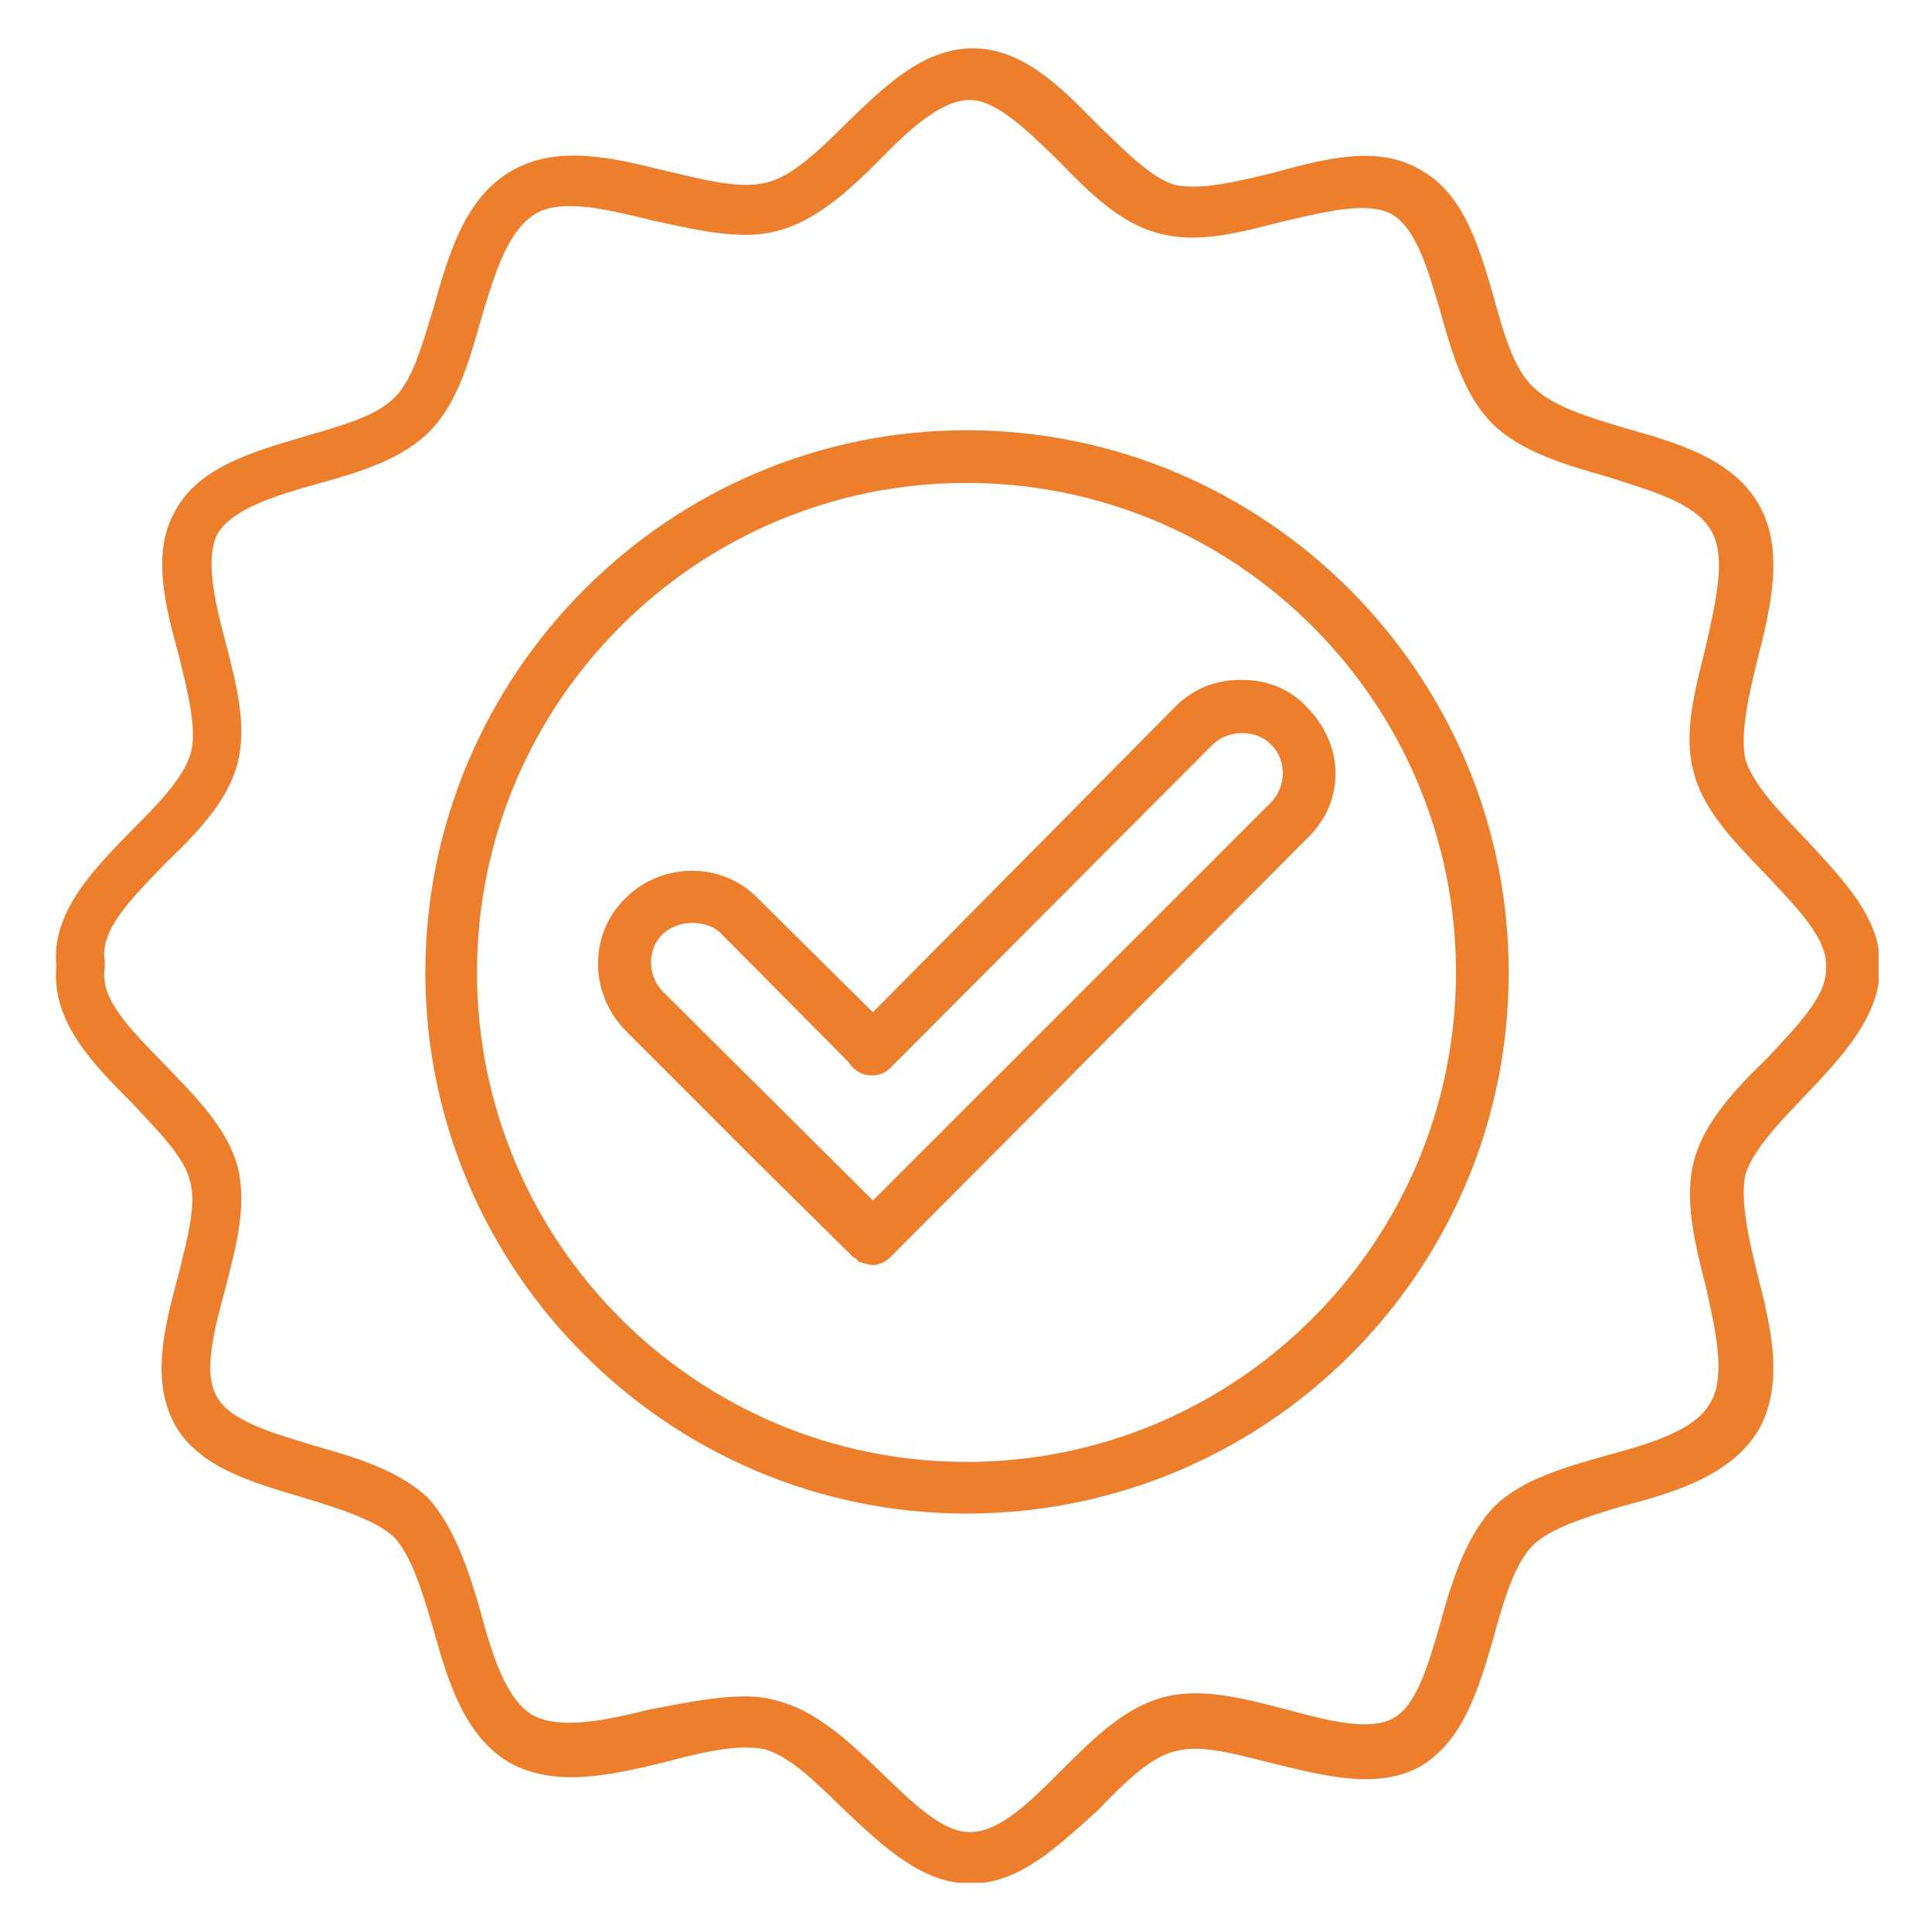 <svg xmlns="http://www.w3.org/2000/svg" xmlns:xlink="http://www.w3.org/1999/xlink" width="300" zoomAndPan="magnify" viewBox="0 0 224.88 225" height="300" preserveAspectRatio="xMidYMid meet" version="1.0"><defs><clipPath id="5ad1b68267"><path d="M 6 5.625 L 218.719 5.625 L 218.719 219.262 L 6 219.262 Z M 6 5.625 " clip-rule="nonzero"/></clipPath></defs><path fill="#ed7e2c" d="M 112.496 176.27 C 77.793 176.27 49.477 147.953 49.477 113.25 C 49.477 78.543 77.793 50.105 112.496 50.105 C 147.328 50.105 175.645 78.543 175.645 113.25 C 175.645 148.203 147.328 176.27 112.496 176.27 Z M 112.496 56.242 C 81.051 56.242 55.492 81.801 55.492 113.25 C 55.492 144.695 81.051 170.254 112.496 170.254 C 143.945 170.254 169.504 144.695 169.504 113.25 C 169.504 81.801 143.945 56.242 112.496 56.242 Z M 112.496 56.242 " fill-opacity="1" fill-rule="evenodd"/><path fill="#ed7e2c" d="M 101.598 147.328 C 101.098 147.328 100.469 147.078 99.969 146.953 C 99.844 146.828 99.719 146.574 99.344 146.449 L 88.191 135.426 L 72.781 120.016 C 68.523 115.629 68.523 108.738 72.781 104.605 C 77.043 100.344 84.059 100.344 88.191 104.605 L 101.598 117.887 L 136.805 82.305 C 138.934 80.172 141.566 79.172 144.445 79.172 C 147.453 79.172 150.086 80.172 152.09 82.305 C 154.219 84.434 155.473 87.188 155.473 90.07 C 155.473 93.078 154.219 95.711 152.09 97.715 L 103.602 146.449 C 103.477 146.574 103.102 146.828 102.977 146.953 C 102.602 147.078 102.098 147.328 101.723 147.328 C 101.723 147.328 101.723 147.328 101.598 147.328 Z M 80.551 107.484 C 79.297 107.484 77.918 107.988 77.043 108.863 C 75.289 110.617 75.289 113.75 77.293 115.629 L 101.598 139.809 L 147.953 93.453 C 148.832 92.578 149.332 91.324 149.332 90.07 C 149.332 88.691 148.832 87.566 147.953 86.688 C 146.199 84.934 143.066 84.934 141.188 86.688 L 103.602 124.398 C 102.477 125.527 100.469 125.527 99.344 124.398 C 99.094 124.148 98.969 124.023 98.84 123.773 L 84.059 108.863 C 83.18 107.863 81.801 107.484 80.551 107.484 Z M 80.551 107.484 " fill-opacity="1" fill-rule="evenodd"/><g clip-path="url(#5ad1b68267)"><path fill="#ed7e2c" d="M 113 219.367 C 107.359 219.367 102.852 215.109 98.215 210.723 C 95.082 207.715 92.074 204.586 88.945 203.707 C 85.938 203.082 81.551 204.082 77.418 205.211 C 71.152 206.715 64.762 208.219 59.375 205.336 C 53.988 202.203 52.109 195.812 50.355 189.551 C 49.102 185.289 47.848 181.156 45.844 179.027 C 43.715 177.02 39.328 175.645 35.195 174.391 C 29.309 172.637 23.043 170.883 20.285 165.871 C 17.531 160.859 19.031 154.719 20.66 148.707 C 21.664 144.57 22.918 140.312 22.039 137.43 C 21.289 134.547 18.156 131.543 15.273 128.41 C 10.891 124.023 5.879 119.012 6.504 112.496 C 5.879 106.234 10.891 101.223 15.273 96.711 C 18.156 93.828 21.289 90.699 22.164 87.691 C 22.918 84.934 21.789 80.551 20.789 76.414 C 19.16 70.527 17.531 64.262 20.41 59.375 C 23.168 54.363 29.434 52.609 35.32 50.855 C 39.582 49.602 43.84 48.477 45.969 46.219 C 48.102 44.09 49.227 39.707 50.48 35.695 C 52.234 29.434 54.113 23.043 59.5 19.91 C 64.887 16.777 71.402 18.406 77.543 19.91 C 81.801 20.91 86.062 22.039 89.07 21.289 C 92.074 20.66 95.332 17.527 98.465 14.398 C 102.977 10.012 107.488 5.625 113.25 5.625 C 119.012 5.625 123.523 10.137 127.781 14.523 C 130.914 17.527 134.047 20.785 136.805 21.539 C 139.812 22.164 143.945 21.164 148.078 20.16 C 154.094 18.531 160.359 16.777 165.371 19.785 C 170.383 22.539 172.137 28.555 173.891 34.57 C 175.016 38.703 176.27 43.09 178.523 45.094 C 180.781 47.348 185.039 48.602 189.176 49.855 C 195.438 51.609 201.828 53.488 204.836 58.875 C 207.719 64.012 206.215 70.652 204.586 76.914 C 203.582 81.051 202.582 85.434 203.207 88.441 C 204.082 91.324 207.215 94.582 210.223 97.715 C 214.484 102.348 218.992 106.859 218.867 112.496 C 218.992 118.262 214.484 123.023 210.223 127.531 C 207.215 130.664 204.082 133.922 203.207 136.805 C 202.582 139.809 203.582 144.195 204.586 148.328 C 206.215 154.594 207.719 160.984 204.836 166.371 C 201.703 171.758 195.188 173.762 188.922 175.391 C 184.789 176.645 180.656 177.898 178.523 179.902 C 176.27 182.156 175.016 186.543 173.891 190.676 C 172.137 196.691 170.383 202.703 165.371 205.711 C 160.359 208.469 154.219 206.84 148.078 205.336 C 143.945 204.332 139.812 203.082 136.805 203.957 C 133.922 204.586 130.789 207.715 127.781 210.848 C 123.273 214.859 118.762 219.367 113 219.367 Z M 86.688 197.566 C 88.066 197.566 89.195 197.695 90.449 198.07 C 94.957 199.195 98.84 202.832 102.477 206.34 C 106.109 209.848 109.742 213.48 113 213.355 C 116.383 213.355 120.016 209.723 123.523 206.215 C 127.156 202.578 130.789 198.945 135.301 197.695 C 139.812 196.441 144.824 197.82 149.707 199.07 C 154.344 200.324 159.48 201.703 162.238 200.074 C 164.992 198.57 166.371 193.559 167.75 188.797 C 169.129 183.785 170.758 178.773 174.016 175.391 C 177.273 172.262 182.156 170.883 187.043 169.504 C 192.055 168.125 197.441 166.621 199.199 163.238 C 200.953 160.105 199.699 154.719 198.57 149.707 C 197.316 144.82 196.066 139.684 197.191 135.301 C 198.32 130.789 201.953 126.906 205.711 123.273 C 209.094 119.641 212.727 116.004 212.602 112.75 C 212.602 112.75 212.602 112.496 212.602 112.496 C 212.727 109.238 209.094 105.605 205.711 101.973 C 202.203 98.34 198.32 94.457 197.191 89.945 C 195.941 85.434 197.316 80.426 198.57 75.414 C 199.699 70.277 201.078 64.887 199.199 61.758 C 197.316 58.5 192.055 57.121 187.043 55.492 C 182.156 54.113 177.148 52.609 173.891 49.477 C 170.508 46.219 169.004 41.082 167.625 36.07 C 166.246 31.438 164.867 26.551 161.988 24.922 C 159.105 23.418 154.219 24.672 149.332 25.797 C 144.445 27.051 139.434 28.43 134.926 27.176 C 130.414 26.051 126.781 22.414 123.148 18.656 C 119.641 15.273 116.008 11.641 112.875 11.641 C 109.617 11.641 105.859 15.023 102.477 18.531 C 98.84 22.164 94.957 25.797 90.32 26.926 C 85.938 28.055 80.676 26.676 75.914 25.672 C 70.777 24.422 65.391 23.043 62.258 24.922 C 59 26.926 57.496 32.062 55.992 37.074 C 54.613 41.961 53.238 46.848 50.105 50.105 C 46.848 53.488 41.836 54.992 36.824 56.367 C 31.938 57.746 27.051 59.25 25.297 62.133 C 23.793 64.887 24.922 70.023 26.176 74.66 C 27.426 79.547 28.805 84.559 27.555 89.07 C 26.301 93.578 22.668 97.211 19.031 100.719 C 15.273 104.605 11.516 108.363 12.141 111.871 C 12.141 112.246 12.141 112.496 12.141 112.75 C 11.516 116.383 15.273 120.016 19.16 124.023 C 22.668 127.656 26.301 131.289 27.555 135.676 C 28.805 140.188 27.426 145.199 26.176 150.086 C 24.922 154.719 23.543 159.855 25.172 162.613 C 26.676 165.496 31.688 166.871 36.574 168.375 C 41.461 169.754 46.473 171.258 49.855 174.516 C 52.859 177.898 54.488 182.785 55.867 187.547 C 57.246 192.684 58.875 198.07 62.133 199.824 C 65.266 201.453 70.652 200.324 75.664 199.07 C 79.672 198.32 83.305 197.566 86.688 197.566 Z M 86.688 197.566 " fill-opacity="1" fill-rule="evenodd"/></g></svg>